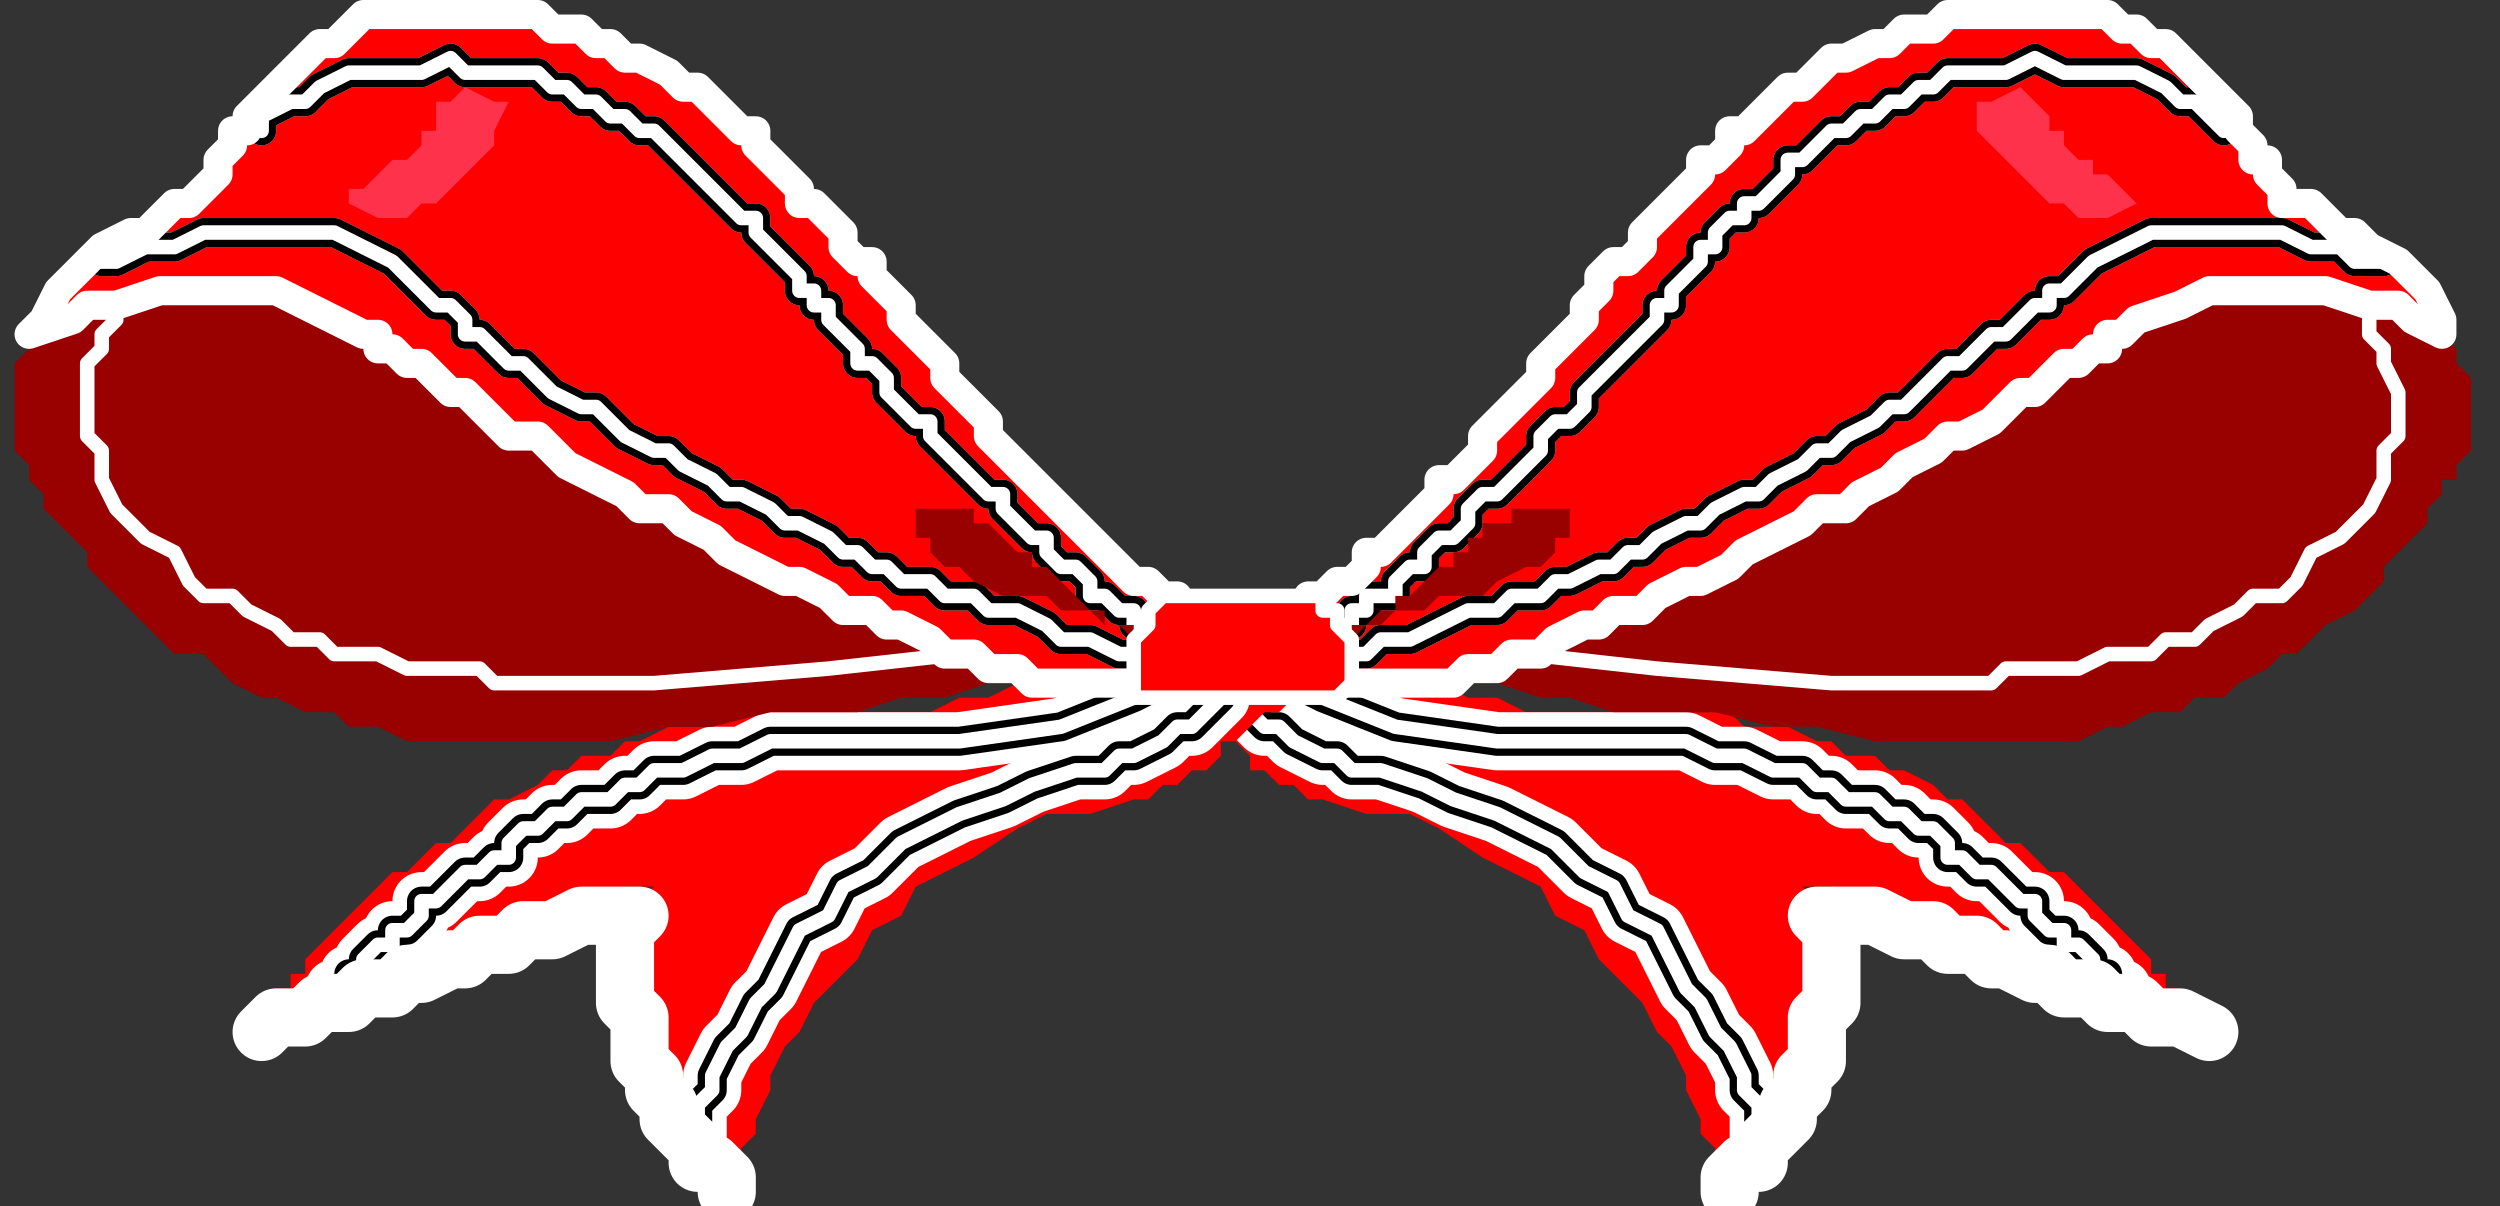 <?xml version="1.0" encoding="UTF-8" standalone="no"?>
<svg
   xmlns:dc="http://purl.org/dc/elements/1.1/"
   xmlns:cc="http://creativecommons.org/ns#"
   xmlns:rdf="http://www.w3.org/1999/02/22-rdf-syntax-ns#"
   xmlns:svg="http://www.w3.org/2000/svg"
   xmlns="http://www.w3.org/2000/svg"
   xmlns:sodipodi="http://sodipodi.sourceforge.net/DTD/sodipodi-0.dtd"
   xmlns:inkscape="http://www.inkscape.org/namespaces/inkscape"
   version="1.0"
   width="45.508mm"
   height="21.96mm"
   id="svg97"
   sodipodi:docname="DECOR109.WMF">
  <rect width="100%" height="100%" fill="#333333" stroke="none"/>
  <sodipodi:namedview
     pagecolor="#ffffff"
     bordercolor="#666666"
     borderopacity="1"
     objecttolerance="10"
     gridtolerance="10"
     guidetolerance="10"
     inkscape:pageopacity="0"
     inkscape:pageshadow="2"
     inkscape:window-width="640"
     inkscape:window-height="480"
     id="namedview99" />
  <defs
     id="defs3">
    <pattern
       id="WMFhbasepattern"
       patternUnits="userSpaceOnUse"
       width="6"
       height="6"
       x="0"
       y="0" />
  </defs>
  <path
     style="fill:none;stroke:none;"
     d="  M 0,0   L 171,0   L 171,82   L 0,82   z "
     id="path5" />
  <path
     style="fill:#ff0000;fill-rule:evenodd;fill-opacity:1;stroke:none;"
     d="  M 90,44   L 90,44   L 91,45   L 93,46   L 95,46   L 97,47   L 99,47   L 101,48   L 103,48   L 105,49   L 107,49   L 109,49   L 110,49   L 110,49   L 112,49   L 114,49   L 115,49   L 117,49   L 119,49   L 120,50   L 122,50   L 123,50   L 125,51   L 126,51   L 127,52   L 129,52   L 130,53   L 131,53   L 133,54   L 134,55   L 135,55   L 136,56   L 137,57   L 138,58   L 139,58   L 140,59   L 141,60   L 142,60   L 143,61   L 144,62   L 145,63   L 145,63   L 146,64   L 147,65   L 147,65   L 148,66   L 148,67   L 149,67   L 149,68   L 150,68   L 150,69   L 150,69   L 151,70   L 151,70   L 149,69   L 147,69   L 146,68   L 144,67   L 143,67   L 141,66   L 140,66   L 139,65   L 137,65   L 136,64   L 135,64   L 134,63   L 132,63   L 131,62   L 130,62   L 128,62   L 127,62   L 126,61   L 124,61   L 124,61   L 125,62   L 125,63   L 125,64   L 125,65   L 125,67   L 125,68   L 125,69   L 124,70   L 124,71   L 123,72   L 123,73   L 122,74   L 122,75   L 121,76   L 120,77   L 120,78   L 119,79   L 118,80   L 118,80   L 118,80   L 118,79   L 117,78   L 117,77   L 116,75   L 116,74   L 115,72   L 114,71   L 113,69   L 112,68   L 110,66   L 109,64   L 107,63   L 106,61   L 104,60   L 102,59   L 99,57   L 97,56   L 94,56   L 91,55   L 91,55   L 90,55   L 89,54   L 88,54   L 87,53   L 86,53   L 86,52   L 85,51   L 84,51   L 83,50   L 82,49   L 81,49   L 80,48   L 80,47   L 79,46   L 79,45   L 78,45   L 78,44   L 78,43   L 77,43  z "
     id="path7" />
  <path
     style="fill:none;stroke:#ffffff;stroke-width:4px;stroke-linecap:round;stroke-linejoin:round;stroke-miterlimit:4;stroke-dasharray:none;stroke-opacity:1;"
     d="  M 146,69   L 146,68   L 145,68   L 145,67   L 144,67   L 144,66   L 143,65   L 142,65   L 142,64   L 141,64   L 140,63   L 140,62   L 139,62   L 138,61   L 137,60   L 136,60   L 135,59   L 134,59   L 134,58   L 133,57   L 132,57   L 131,56   L 130,56   L 129,55   L 127,55   L 126,54   L 125,54   L 124,53   L 123,53   L 122,53   L 120,52   L 119,52   L 118,52   L 116,51   L 115,51   L 114,51   L 112,51   L 111,51   L 110,51   L 108,51   L 108,51   L 103,51   L 96,50   L 91,48   L 87,46   L 87,46   L 87,44  "
     id="path9" />
  <path
     style="fill:none;stroke:#ffffff;stroke-width:4px;stroke-linecap:round;stroke-linejoin:round;stroke-miterlimit:4;stroke-dasharray:none;stroke-opacity:1;"
     d="  M 121,79   L 121,78   L 121,76   L 120,75   L 120,74   L 119,72   L 118,71   L 117,69   L 116,68   L 115,66   L 114,64   L 112,63   L 111,61   L 109,60   L 107,58   L 105,57   L 103,56   L 100,55   L 98,54   L 95,53   L 95,53   L 94,53   L 93,53   L 92,52   L 91,52   L 89,51   L 88,50   L 87,50   L 86,49   L 86,48   L 85,47   L 84,46   L 83,45   L 83,45   L 82,44   L 81,43  "
     id="path11" />
  <path
     style="fill:none;stroke:#000000;stroke-width:2px;stroke-linecap:round;stroke-linejoin:round;stroke-miterlimit:4;stroke-dasharray:none;stroke-opacity:1;"
     d="  M 146,69   L 146,68   L 145,68   L 145,67   L 144,67   L 144,66   L 143,65   L 142,65   L 142,64   L 141,64   L 140,63   L 140,62   L 139,62   L 138,61   L 137,60   L 136,60   L 135,59   L 134,59   L 134,58   L 133,57   L 132,57   L 131,56   L 130,56   L 129,55   L 127,55   L 126,54   L 125,54   L 124,53   L 123,53   L 122,53   L 120,52   L 119,52   L 118,52   L 116,51   L 115,51   L 114,51   L 112,51   L 111,51   L 110,51   L 108,51   L 108,51   L 103,51   L 96,50   L 91,48   L 87,46   L 87,46   L 87,44  "
     id="path13" />
  <path
     style="fill:none;stroke:#000000;stroke-width:2px;stroke-linecap:round;stroke-linejoin:round;stroke-miterlimit:4;stroke-dasharray:none;stroke-opacity:1;"
     d="  M 121,79   L 121,78   L 121,76   L 120,75   L 120,74   L 119,72   L 118,71   L 117,69   L 116,68   L 115,66   L 114,64   L 112,63   L 111,61   L 109,60   L 107,58   L 105,57   L 103,56   L 100,55   L 98,54   L 95,53   L 95,53   L 94,53   L 93,53   L 92,52   L 91,52   L 89,51   L 88,50   L 87,50   L 86,49   L 86,48   L 85,47   L 84,46   L 83,45   L 83,45   L 82,44   L 81,43  "
     id="path15" />
  <path
     style="fill:none;stroke:#ffffff;stroke-width:1px;stroke-linecap:round;stroke-linejoin:round;stroke-miterlimit:4;stroke-dasharray:none;stroke-opacity:1;"
     d="  M 146,69   L 146,68   L 145,68   L 145,67   L 144,67   L 144,66   L 143,65   L 142,65   L 142,64   L 141,64   L 140,63   L 140,62   L 139,62   L 138,61   L 137,60   L 136,60   L 135,59   L 134,59   L 134,58   L 133,57   L 132,57   L 131,56   L 130,56   L 129,55   L 127,55   L 126,54   L 125,54   L 124,53   L 123,53   L 122,53   L 120,52   L 119,52   L 118,52   L 116,51   L 115,51   L 114,51   L 112,51   L 111,51   L 110,51   L 108,51   L 108,51   L 103,51   L 96,50   L 91,48   L 87,46   L 87,46   L 87,44  "
     id="path17" />
  <path
     style="fill:none;stroke:#ffffff;stroke-width:1px;stroke-linecap:round;stroke-linejoin:round;stroke-miterlimit:4;stroke-dasharray:none;stroke-opacity:1;"
     d="  M 121,79   L 121,78   L 121,76   L 120,75   L 120,74   L 119,72   L 118,71   L 117,69   L 116,68   L 115,66   L 114,64   L 112,63   L 111,61   L 109,60   L 107,58   L 105,57   L 103,56   L 100,55   L 98,54   L 95,53   L 95,53   L 94,53   L 93,53   L 92,52   L 91,52   L 89,51   L 88,50   L 87,50   L 86,49   L 86,48   L 85,47   L 84,46   L 83,45   L 83,45   L 82,44   L 81,43  "
     id="path19" />
  <path
     style="fill:none;stroke:#ffffff;stroke-width:4px;stroke-linecap:round;stroke-linejoin:round;stroke-miterlimit:4;stroke-dasharray:none;stroke-opacity:1;"
     d="  M 152,71   L 150,70   L 148,70   L 147,69   L 145,69   L 144,68   L 142,68   L 141,67   L 140,67   L 138,66   L 137,66   L 136,65   L 134,65   L 133,64   L 132,64   L 131,64   L 129,63   L 128,63   L 127,63   L 125,63   L 125,63   L 126,64   L 126,65   L 126,66   L 126,67   L 126,68   L 126,69   L 125,70   L 125,71   L 125,73   L 124,74   L 124,75   L 123,76   L 123,77   L 122,78   L 121,79   L 121,80   L 120,80   L 119,81   L 119,82  "
     id="path21" />
  <path
     style="fill:#ff0000;fill-rule:evenodd;fill-opacity:1;stroke:none;"
     d="  M 79,44   L 79,44   L 78,45   L 76,46   L 74,46   L 72,47   L 70,47   L 68,48   L 66,48   L 64,49   L 62,49   L 60,49   L 59,49   L 59,49   L 57,49   L 55,49   L 54,49   L 52,49   L 50,49   L 49,50   L 47,50   L 46,50   L 44,51   L 43,51   L 42,52   L 40,52   L 39,53   L 38,53   L 37,54   L 35,55   L 34,55   L 33,56   L 32,57   L 31,58   L 30,58   L 29,59   L 28,60   L 27,60   L 26,61   L 25,62   L 24,63   L 24,63   L 23,64   L 22,65   L 22,65   L 21,66   L 21,67   L 20,67   L 20,68   L 19,68   L 19,69   L 19,69   L 18,70   L 18,70   L 20,69   L 22,69   L 23,68   L 25,67   L 26,67   L 28,66   L 29,66   L 30,65   L 32,65   L 33,64   L 34,64   L 36,63   L 37,63   L 38,62   L 39,62   L 41,62   L 42,62   L 43,61   L 45,61   L 45,61   L 44,62   L 44,63   L 44,64   L 44,65   L 44,67   L 44,68   L 44,69   L 45,70   L 45,71   L 46,72   L 46,73   L 47,74   L 47,75   L 48,76   L 49,77   L 49,78   L 50,79   L 51,80   L 51,80   L 51,80   L 51,79   L 52,78   L 52,77   L 53,75   L 53,74   L 54,72   L 55,71   L 56,69   L 57,68   L 59,66   L 60,64   L 62,63   L 63,61   L 65,60   L 67,59   L 70,57   L 72,56   L 75,56   L 78,55   L 78,55   L 79,55   L 80,54   L 81,54   L 82,53   L 83,53   L 84,52   L 84,51   L 85,51   L 86,50   L 87,49   L 88,49   L 89,48   L 89,47   L 90,46   L 90,45   L 91,45   L 91,44   L 91,43   L 92,43  z "
     id="path23" />
  <path
     style="fill:none;stroke:#ffffff;stroke-width:4px;stroke-linecap:round;stroke-linejoin:round;stroke-miterlimit:4;stroke-dasharray:none;stroke-opacity:1;"
     d="  M 23,69   L 23,68   L 24,68   L 24,67   L 25,67   L 25,66   L 26,65   L 27,65   L 27,64   L 28,64   L 29,63   L 29,62   L 30,62   L 31,61   L 32,60   L 33,60   L 34,59   L 35,59   L 35,58   L 36,57   L 37,57   L 38,56   L 39,56   L 40,55   L 42,55   L 43,54   L 44,54   L 45,53   L 46,53   L 47,53   L 49,52   L 50,52   L 51,52   L 53,51   L 54,51   L 55,51   L 57,51   L 58,51   L 59,51   L 61,51   L 61,51   L 66,51   L 73,50   L 78,48   L 82,46   L 82,46   L 83,44  "
     id="path25" />
  <path
     style="fill:none;stroke:#ffffff;stroke-width:4px;stroke-linecap:round;stroke-linejoin:round;stroke-miterlimit:4;stroke-dasharray:none;stroke-opacity:1;"
     d="  M 48,79   L 48,78   L 48,76   L 49,75   L 49,74   L 50,72   L 51,71   L 52,69   L 53,68   L 54,66   L 55,64   L 57,63   L 58,61   L 60,60   L 62,58   L 64,57   L 66,56   L 69,55   L 71,54   L 74,53   L 74,53   L 75,53   L 76,53   L 77,52   L 78,52   L 80,51   L 81,50   L 82,50   L 83,49   L 84,48   L 84,47   L 85,46   L 86,45   L 86,45   L 87,44   L 88,43  "
     id="path27" />
  <path
     style="fill:none;stroke:#000000;stroke-width:2px;stroke-linecap:round;stroke-linejoin:round;stroke-miterlimit:4;stroke-dasharray:none;stroke-opacity:1;"
     d="  M 23,69   L 23,68   L 24,68   L 24,67   L 25,67   L 25,66   L 26,65   L 27,65   L 27,64   L 28,64   L 29,63   L 29,62   L 30,62   L 31,61   L 32,60   L 33,60   L 34,59   L 35,59   L 35,58   L 36,57   L 37,57   L 38,56   L 39,56   L 40,55   L 42,55   L 43,54   L 44,54   L 45,53   L 46,53   L 47,53   L 49,52   L 50,52   L 51,52   L 53,51   L 54,51   L 55,51   L 57,51   L 58,51   L 59,51   L 61,51   L 61,51   L 66,51   L 73,50   L 78,48   L 82,46   L 82,46   L 83,44  "
     id="path29" />
  <path
     style="fill:none;stroke:#000000;stroke-width:2px;stroke-linecap:round;stroke-linejoin:round;stroke-miterlimit:4;stroke-dasharray:none;stroke-opacity:1;"
     d="  M 48,79   L 48,78   L 48,76   L 49,75   L 49,74   L 50,72   L 51,71   L 52,69   L 53,68   L 54,66   L 55,64   L 57,63   L 58,61   L 60,60   L 62,58   L 64,57   L 66,56   L 69,55   L 71,54   L 74,53   L 74,53   L 75,53   L 76,53   L 77,52   L 78,52   L 80,51   L 81,50   L 82,50   L 83,49   L 84,48   L 84,47   L 85,46   L 86,45   L 86,45   L 87,44   L 88,43  "
     id="path31" />
  <path
     style="fill:none;stroke:#ffffff;stroke-width:1px;stroke-linecap:round;stroke-linejoin:round;stroke-miterlimit:4;stroke-dasharray:none;stroke-opacity:1;"
     d="  M 23,69   L 23,68   L 24,68   L 24,67   L 25,67   L 25,66   L 26,65   L 27,65   L 27,64   L 28,64   L 29,63   L 29,62   L 30,62   L 31,61   L 32,60   L 33,60   L 34,59   L 35,59   L 35,58   L 36,57   L 37,57   L 38,56   L 39,56   L 40,55   L 42,55   L 43,54   L 44,54   L 45,53   L 46,53   L 47,53   L 49,52   L 50,52   L 51,52   L 53,51   L 54,51   L 55,51   L 57,51   L 58,51   L 59,51   L 61,51   L 61,51   L 66,51   L 73,50   L 78,48   L 82,46   L 82,46   L 83,44  "
     id="path33" />
  <path
     style="fill:none;stroke:#ffffff;stroke-width:1px;stroke-linecap:round;stroke-linejoin:round;stroke-miterlimit:4;stroke-dasharray:none;stroke-opacity:1;"
     d="  M 48,79   L 48,78   L 48,76   L 49,75   L 49,74   L 50,72   L 51,71   L 52,69   L 53,68   L 54,66   L 55,64   L 57,63   L 58,61   L 60,60   L 62,58   L 64,57   L 66,56   L 69,55   L 71,54   L 74,53   L 74,53   L 75,53   L 76,53   L 77,52   L 78,52   L 80,51   L 81,50   L 82,50   L 83,49   L 84,48   L 84,47   L 85,46   L 86,45   L 86,45   L 87,44   L 88,43  "
     id="path35" />
  <path
     style="fill:none;stroke:#ffffff;stroke-width:4px;stroke-linecap:round;stroke-linejoin:round;stroke-miterlimit:4;stroke-dasharray:none;stroke-opacity:1;"
     d="  M 18,71   L 19,70   L 21,70   L 22,69   L 24,69   L 25,68   L 27,68   L 28,67   L 29,67   L 31,66   L 32,66   L 33,65   L 35,65   L 36,64   L 37,64   L 38,64   L 40,63   L 41,63   L 42,63   L 44,63   L 44,63   L 43,64   L 43,65   L 43,66   L 43,67   L 43,68   L 43,69   L 44,70   L 44,71   L 44,73   L 45,74   L 45,75   L 46,76   L 46,77   L 47,78   L 48,79   L 48,80   L 49,80   L 50,81   L 50,82  "
     id="path37" />
  <path
     style="fill:#990000;fill-rule:evenodd;fill-opacity:1;stroke:none;"
     d="  M 81,41   L 80,41   L 79,40   L 78,40   L 77,39   L 76,38   L 76,38   L 75,37   L 74,36   L 73,35   L 72,34   L 71,33   L 71,33   L 70,32   L 69,31   L 68,30   L 68,29   L 67,28   L 66,27   L 65,26   L 65,25   L 64,24   L 63,23   L 62,22   L 62,21   L 61,20   L 60,19   L 60,18   L 59,18   L 58,17   L 58,16   L 57,15   L 56,14   L 55,14   L 55,13   L 54,12   L 53,11   L 53,11   L 52,10   L 52,9   L 52,9   L 51,9   L 50,8   L 49,7   L 48,6   L 47,6   L 46,5   L 44,4   L 43,4   L 42,3   L 41,3   L 40,2   L 39,2   L 38,2   L 37,1   L 35,1   L 34,1   L 33,1   L 32,1   L 31,1   L 30,1   L 29,1   L 27,1   L 26,1   L 25,1   L 24,2   L 24,2   L 23,3   L 22,3   L 21,4   L 21,4   L 20,5   L 19,6   L 19,6   L 18,7   L 17,8   L 17,9   L 16,9   L 16,10   L 16,10   L 15,11   L 15,11   L 15,12   L 15,12   L 14,13   L 14,13   L 14,13   L 13,14   L 13,14   L 13,14   L 12,14   L 12,14   L 12,14   L 11,15   L 10,15   L 10,16   L 9,16   L 8,17   L 7,17   L 7,18   L 6,19   L 5,19   L 4,20   L 4,21   L 3,22   L 2,23   L 2,24   L 1,25   L 1,26   L 1,27   L 1,28   L 1,29   L 1,29   L 1,29   L 1,30   L 1,31   L 2,32   L 2,33   L 2,33   L 3,34   L 3,35   L 4,36   L 5,37   L 6,38   L 6,39   L 7,40   L 8,41   L 9,42   L 10,43   L 11,44   L 12,45   L 14,45   L 15,46   L 16,47   L 18,48   L 19,48   L 21,49   L 23,49   L 24,50   L 26,50   L 28,51   L 30,51   L 32,51   L 32,51   L 35,51   L 39,51   L 42,51   L 46,50   L 49,50   L 53,49   L 56,49   L 59,49   L 62,48   L 65,48   L 68,47   L 71,47   L 73,47   L 75,47   L 77,47   L 78,47   L 79,48  z "
     id="path39" />
  <path
     style="fill:#ff0000;fill-rule:evenodd;fill-opacity:1;stroke:none;"
     d="  M 81,41   L 80,41   L 79,40   L 78,40   L 77,39   L 76,38   L 76,38   L 75,37   L 74,36   L 73,35   L 72,34   L 71,33   L 71,33   L 70,32   L 69,31   L 68,30   L 68,29   L 67,28   L 66,27   L 65,26   L 65,25   L 64,24   L 63,23   L 62,22   L 62,21   L 61,20   L 60,19   L 60,18   L 59,18   L 58,17   L 58,16   L 57,15   L 56,14   L 55,14   L 55,13   L 54,12   L 53,11   L 53,11   L 52,10   L 52,9   L 52,9   L 51,9   L 50,8   L 49,7   L 48,6   L 47,6   L 46,5   L 44,4   L 43,4   L 42,3   L 41,3   L 40,2   L 39,2   L 38,2   L 37,1   L 35,1   L 34,1   L 33,1   L 32,1   L 31,1   L 30,1   L 29,1   L 27,1   L 26,1   L 25,1   L 24,2   L 24,2   L 23,3   L 22,3   L 21,4   L 21,4   L 20,5   L 19,6   L 19,6   L 18,7   L 17,8   L 17,9   L 16,9   L 16,10   L 16,10   L 15,11   L 15,11   L 15,12   L 15,12   L 14,13   L 14,13   L 14,13   L 13,14   L 13,14   L 13,14   L 12,14   L 12,14   L 12,14   L 11,15   L 10,16   L 9,16   L 7,17   L 6,18   L 5,19   L 4,20   L 3,22   L 2,23   L 2,23   L 5,22   L 6,21   L 8,21   L 11,20   L 13,20   L 16,20   L 19,20   L 21,21   L 23,22   L 25,23   L 25,23   L 26,23   L 26,24   L 27,24   L 28,25   L 29,25   L 30,26   L 31,27   L 32,27   L 33,28   L 34,29   L 35,30   L 37,30   L 38,31   L 39,32   L 41,33   L 43,34   L 44,35   L 46,35   L 47,36   L 49,37   L 50,38   L 52,39   L 54,40   L 55,40   L 57,41   L 58,42   L 60,42   L 61,43   L 62,43   L 64,44   L 65,45   L 66,45   L 67,45   L 68,46   L 69,46   L 70,46   L 71,47   L 71,47   L 72,47   L 72,47   L 76,47   L 78,47   L 80,47  z "
     id="path41" />
  <path
     style="fill:none;stroke:#ffffff;stroke-width:1px;stroke-linecap:round;stroke-linejoin:round;stroke-miterlimit:4;stroke-dasharray:none;stroke-opacity:1;"
     d="  M 81,41   L 80,41   L 79,40   L 78,40   L 77,39   L 76,38   L 76,38   L 75,37   L 74,36   L 73,35   L 72,34   L 71,33   L 71,33   L 70,32   L 69,31   L 68,30   L 68,29   L 67,28   L 66,27   L 65,26   L 65,25   L 64,24   L 63,23   L 62,22   L 62,21   L 61,20   L 60,19   L 60,18   L 59,18   L 58,17   L 58,16   L 57,15   L 56,14   L 55,14   L 55,13   L 54,12   L 53,11   L 53,11   L 52,10   L 52,9   L 52,9   L 51,9   L 50,8   L 49,7   L 48,6   L 47,6   L 46,5   L 44,4   L 43,4   L 42,3   L 41,3   L 40,2   L 39,2   L 38,2   L 37,1   L 35,1   L 34,1   L 33,1   L 32,1   L 31,1   L 30,1   L 29,1   L 27,1   L 26,1   L 25,1   L 24,2   L 24,2   L 23,3   L 22,3   L 21,4   L 21,4   L 20,5   L 19,6   L 19,6   L 18,7   L 17,8   L 17,9   L 16,9   L 16,10   L 16,10   L 15,11   L 15,11   L 15,12   L 15,12   L 14,13   L 14,13   L 14,13   L 13,14   L 13,14   L 13,14   L 12,14   L 12,14   L 12,14   L 11,15   L 10,16   L 9,16   L 7,17   L 6,18   L 5,19   L 4,20   L 3,22   L 2,23   L 2,23   L 5,22   L 6,21   L 8,21   L 11,20   L 13,20   L 16,20   L 19,20   L 21,21   L 23,22   L 25,23   L 25,23   L 26,23   L 26,24   L 27,24   L 28,25   L 29,25   L 30,26   L 31,27   L 32,27   L 33,28   L 34,29   L 35,30   L 37,30   L 38,31   L 39,32   L 41,33   L 43,34   L 44,35   L 46,35   L 47,36   L 49,37   L 50,38   L 52,39   L 54,40   L 55,40   L 57,41   L 58,42   L 60,42   L 61,43   L 62,43   L 64,44   L 65,45   L 66,45   L 67,45   L 68,46   L 69,46   L 70,46   L 71,47   L 71,47   L 72,47   L 72,47   L 76,47   L 78,47   L 80,47  "
     id="path43" />
  <path
     style="fill:none;stroke:#ffffff;stroke-width:1px;stroke-linecap:round;stroke-linejoin:round;stroke-miterlimit:4;stroke-dasharray:none;stroke-opacity:1;"
     d="  M 5,22   L 6,21   L 8,21   L 11,20   L 13,20   L 16,20   L 19,20   L 21,21   L 23,22   L 25,23   L 25,23   L 26,23   L 26,24   L 27,24   L 28,25   L 29,25   L 30,26   L 31,27   L 32,27   L 33,28   L 34,29   L 35,30   L 37,30   L 38,31   L 39,32   L 41,33   L 43,34   L 44,35   L 46,35   L 47,36   L 49,37   L 50,38   L 52,39   L 54,40   L 55,40   L 57,41   L 58,42   L 60,42   L 61,43   L 62,43   L 64,44   L 65,45   L 66,45   L 67,45   L 68,46   L 69,46   L 70,46   L 71,47   L 71,47   L 72,47   L 72,47   L 76,47   L 78,47   L 80,47  "
     id="path45" />
  <path
     style="fill:none;stroke:#ffffff;stroke-width:1px;stroke-linecap:round;stroke-linejoin:round;stroke-miterlimit:4;stroke-dasharray:none;stroke-opacity:1;"
     d="  M 8,22   L 8,22   L 7,23   L 7,24   L 6,25   L 6,27   L 6,28   L 6,30   L 7,31   L 7,33   L 8,35   L 10,37   L 12,38   L 12,38   L 13,40   L 14,41   L 16,41   L 17,42   L 19,43   L 20,44   L 22,44   L 23,45   L 25,45   L 26,45   L 28,46   L 29,46   L 30,46   L 32,46   L 33,46   L 34,47   L 35,47   L 36,47   L 37,47   L 37,47   L 37,47   L 45,47   L 57,46   L 66,45  "
     id="path47" />
  <path
     style="fill:none;stroke:#ffffff;stroke-width:2px;stroke-linecap:round;stroke-linejoin:round;stroke-miterlimit:4;stroke-dasharray:none;stroke-opacity:1;"
     d="  M 7,18   L 8,18   L 10,17   L 12,17   L 14,16   L 16,16   L 18,16   L 20,16   L 23,16   L 25,17   L 27,18   L 28,19   L 28,19   L 29,20   L 29,20   L 30,21   L 31,21   L 32,22   L 32,23   L 33,23   L 34,24   L 35,25   L 36,25   L 37,26   L 38,27   L 40,28   L 41,28   L 42,29   L 43,30   L 45,31   L 46,31   L 47,32   L 49,33   L 50,34   L 51,34   L 53,35   L 54,36   L 55,36   L 57,37   L 58,38   L 59,38   L 60,39   L 61,39   L 62,40   L 64,40   L 65,41   L 66,41   L 67,41   L 68,42   L 68,42   L 69,42   L 70,42   L 70,42   L 72,43   L 73,44   L 75,44   L 77,45   L 79,45  "
     id="path49" />
  <path
     style="fill:none;stroke:#ffffff;stroke-width:2px;stroke-linecap:round;stroke-linejoin:round;stroke-miterlimit:4;stroke-dasharray:none;stroke-opacity:1;"
     d="  M 18,9   L 18,8   L 20,7   L 21,7   L 22,6   L 24,5   L 25,5   L 27,5   L 29,5   L 31,4   L 32,5   L 34,5   L 36,5   L 36,5   L 37,5   L 38,6   L 39,6   L 40,7   L 41,7   L 42,8   L 43,8   L 44,9   L 45,9   L 46,10   L 47,11   L 47,11   L 48,12   L 49,13   L 50,14   L 50,14   L 51,15   L 52,15   L 52,16   L 53,17   L 53,17   L 54,18   L 54,18   L 55,19   L 55,19   L 55,19   L 55,19   L 55,20   L 56,20   L 56,21   L 57,21   L 57,22   L 58,23   L 58,23   L 59,24   L 59,25   L 60,25   L 61,26   L 61,27   L 62,28   L 63,29   L 64,29   L 64,30   L 65,31   L 66,32   L 67,33   L 68,34   L 69,34   L 69,35   L 70,36   L 71,37   L 72,37   L 72,38   L 73,39   L 74,39   L 75,40   L 75,41   L 76,41   L 76,41   L 77,42   L 78,42   L 78,43   L 79,43   L 79,43  "
     id="path51" />
  <path
     style="fill:none;stroke:#000000;stroke-width:2px;stroke-linecap:round;stroke-linejoin:round;stroke-miterlimit:4;stroke-dasharray:none;stroke-opacity:1;"
     d="  M 7,18   L 8,18   L 10,17   L 12,17   L 14,16   L 16,16   L 18,16   L 20,16   L 23,16   L 25,17   L 27,18   L 28,19   L 28,19   L 29,20   L 29,20   L 30,21   L 31,21   L 32,22   L 32,23   L 33,23   L 34,24   L 35,25   L 36,25   L 37,26   L 38,27   L 40,28   L 41,28   L 42,29   L 43,30   L 45,31   L 46,31   L 47,32   L 49,33   L 50,34   L 51,34   L 53,35   L 54,36   L 55,36   L 57,37   L 58,38   L 59,38   L 60,39   L 61,39   L 62,40   L 64,40   L 65,41   L 66,41   L 67,41   L 68,42   L 68,42   L 69,42   L 70,42   L 70,42   L 72,43   L 73,44   L 75,44   L 77,45   L 79,45  "
     id="path53" />
  <path
     style="fill:none;stroke:#000000;stroke-width:2px;stroke-linecap:round;stroke-linejoin:round;stroke-miterlimit:4;stroke-dasharray:none;stroke-opacity:1;"
     d="  M 18,9   L 18,8   L 20,7   L 21,7   L 22,6   L 24,5   L 25,5   L 27,5   L 29,5   L 31,4   L 32,5   L 34,5   L 36,5   L 36,5   L 37,5   L 38,6   L 39,6   L 40,7   L 41,7   L 42,8   L 43,8   L 44,9   L 45,9   L 46,10   L 47,11   L 47,11   L 48,12   L 49,13   L 50,14   L 50,14   L 51,15   L 52,15   L 52,16   L 53,17   L 53,17   L 54,18   L 54,18   L 55,19   L 55,19   L 55,19   L 55,19   L 55,20   L 56,20   L 56,21   L 57,21   L 57,22   L 58,23   L 58,23   L 59,24   L 59,25   L 60,25   L 61,26   L 61,27   L 62,28   L 63,29   L 64,29   L 64,30   L 65,31   L 66,32   L 67,33   L 68,34   L 69,34   L 69,35   L 70,36   L 71,37   L 72,37   L 72,38   L 73,39   L 74,39   L 75,40   L 75,41   L 76,41   L 76,41   L 77,42   L 78,42   L 78,43   L 79,43   L 79,43  "
     id="path55" />
  <path
     style="fill:none;stroke:#ffffff;stroke-width:1px;stroke-linecap:round;stroke-linejoin:round;stroke-miterlimit:4;stroke-dasharray:none;stroke-opacity:1;"
     d="  M 7,18   L 8,18   L 10,17   L 12,17   L 14,16   L 16,16   L 18,16   L 20,16   L 23,16   L 25,17   L 27,18   L 28,19   L 28,19   L 29,20   L 29,20   L 30,21   L 31,21   L 32,22   L 32,23   L 33,23   L 34,24   L 35,25   L 36,25   L 37,26   L 38,27   L 40,28   L 41,28   L 42,29   L 43,30   L 45,31   L 46,31   L 47,32   L 49,33   L 50,34   L 51,34   L 53,35   L 54,36   L 55,36   L 57,37   L 58,38   L 59,38   L 60,39   L 61,39   L 62,40   L 64,40   L 65,41   L 66,41   L 67,41   L 68,42   L 68,42   L 69,42   L 70,42   L 70,42   L 72,43   L 73,44   L 75,44   L 77,45   L 79,45  "
     id="path57" />
  <path
     style="fill:none;stroke:#ffffff;stroke-width:1px;stroke-linecap:round;stroke-linejoin:round;stroke-miterlimit:4;stroke-dasharray:none;stroke-opacity:1;"
     d="  M 18,9   L 18,8   L 20,7   L 21,7   L 22,6   L 24,5   L 25,5   L 27,5   L 29,5   L 31,4   L 32,5   L 34,5   L 36,5   L 36,5   L 37,5   L 38,6   L 39,6   L 40,7   L 41,7   L 42,8   L 43,8   L 44,9   L 45,9   L 46,10   L 47,11   L 47,11   L 48,12   L 49,13   L 50,14   L 50,14   L 51,15   L 52,15   L 52,16   L 53,17   L 53,17   L 54,18   L 54,18   L 55,19   L 55,19   L 55,19   L 55,19   L 55,20   L 56,20   L 56,21   L 57,21   L 57,22   L 58,23   L 58,23   L 59,24   L 59,25   L 60,25   L 61,26   L 61,27   L 62,28   L 63,29   L 64,29   L 64,30   L 65,31   L 66,32   L 67,33   L 68,34   L 69,34   L 69,35   L 70,36   L 71,37   L 72,37   L 72,38   L 73,39   L 74,39   L 75,40   L 75,41   L 76,41   L 76,41   L 77,42   L 78,42   L 78,43   L 79,43   L 79,43  "
     id="path59" />
  <path
     style="fill:#990000;fill-rule:evenodd;fill-opacity:1;stroke:none;"
     d="  M 79,44   L 78,44   L 78,43   L 77,43   L 76,43   L 76,42   L 75,42   L 74,41   L 74,41   L 73,40   L 73,40   L 72,39   L 71,39   L 71,38   L 70,38   L 69,37   L 69,37   L 68,36   L 68,36   L 67,36   L 67,35   L 66,35   L 66,35   L 65,35   L 65,35   L 65,35   L 64,35   L 64,35   L 64,35   L 63,35   L 63,35   L 63,36   L 63,37   L 64,37   L 64,38   L 65,39   L 66,39   L 67,40   L 69,41   L 70,41   L 72,41   L 73,42   L 75,42   L 76,43   L 77,43   L 78,44   L 79,44  z "
     id="path61" />
  <path
     style="fill:#ff324c;fill-rule:evenodd;fill-opacity:1;stroke:none;"
     d="  M 31,7   L 30,7   L 30,8   L 30,9   L 29,9   L 29,10   L 28,11   L 27,11   L 26,12   L 26,12   L 25,13   L 24,13   L 24,14   L 23,14   L 23,14   L 22,14   L 22,14   L 24,14   L 26,15   L 27,15   L 27,15   L 28,15   L 29,14   L 30,14   L 31,13   L 32,12   L 33,11   L 34,10   L 34,9   L 35,7   L 35,7   L 34,7   L 32,6   L 31,7  z "
     id="path63" />
  <path
     style="fill:#990000;fill-rule:evenodd;fill-opacity:1;stroke:none;"
     d="  M 90,41   L 91,41   L 92,40   L 93,40   L 94,39   L 94,38   L 95,38   L 96,37   L 97,36   L 98,35   L 99,34   L 99,33   L 100,33   L 101,32   L 102,31   L 102,30   L 103,29   L 104,28   L 105,27   L 106,26   L 106,25   L 107,24   L 108,23   L 109,22   L 109,21   L 110,20   L 110,19   L 111,18   L 112,18   L 113,17   L 113,16   L 114,15   L 115,14   L 115,14   L 116,13   L 117,12   L 117,11   L 118,11   L 119,10   L 119,9   L 119,9   L 120,9   L 121,8   L 122,7   L 123,6   L 124,6   L 125,5   L 126,4   L 127,4   L 129,3   L 130,3   L 131,2   L 132,2   L 133,2   L 134,1   L 135,1   L 137,1   L 138,1   L 139,1   L 140,1   L 141,1   L 142,1   L 143,1   L 144,1   L 145,1   L 146,2   L 147,2   L 148,3   L 149,3   L 150,4   L 150,4   L 151,5   L 152,6   L 152,6   L 153,7   L 154,8   L 154,9   L 154,9   L 155,10   L 155,10   L 155,11   L 156,11   L 156,12   L 156,12   L 157,13   L 157,13   L 157,13   L 157,14   L 158,14   L 158,14   L 159,14   L 159,14   L 159,14   L 160,15   L 160,15   L 161,16   L 162,16   L 163,17   L 164,17   L 164,18   L 165,19   L 166,19   L 167,20   L 167,21   L 168,22   L 168,23   L 169,24   L 169,25   L 170,26   L 170,27   L 170,28   L 170,29   L 170,29   L 170,29   L 170,30   L 170,31   L 169,32   L 169,33   L 168,33   L 168,34   L 167,35   L 167,36   L 166,37   L 165,38   L 164,39   L 164,40   L 163,41   L 162,42   L 160,43   L 159,44   L 158,45   L 157,45   L 156,46   L 154,47   L 153,48   L 151,48   L 150,49   L 148,49   L 146,50   L 145,50   L 143,51   L 141,51   L 139,51   L 139,51   L 135,51   L 132,51   L 129,51   L 125,50   L 122,50   L 118,49   L 115,49   L 111,49   L 108,48   L 106,48   L 103,47   L 100,47   L 98,47   L 96,47   L 94,47   L 93,47   L 92,48  z "
     id="path65" />
  <path
     style="fill:#ff0000;fill-rule:evenodd;fill-opacity:1;stroke:none;"
     d="  M 90,41   L 91,41   L 92,40   L 93,40   L 94,39   L 94,38   L 95,38   L 96,37   L 97,36   L 98,35   L 99,34   L 99,33   L 100,33   L 101,32   L 102,31   L 102,30   L 103,29   L 104,28   L 105,27   L 106,26   L 106,25   L 107,24   L 108,23   L 109,22   L 109,21   L 110,20   L 110,19   L 111,18   L 112,18   L 113,17   L 113,16   L 114,15   L 115,14   L 115,14   L 116,13   L 117,12   L 117,11   L 118,11   L 119,10   L 119,9   L 119,9   L 120,9   L 121,8   L 122,7   L 123,6   L 124,6   L 125,5   L 126,4   L 127,4   L 129,3   L 130,3   L 131,2   L 132,2   L 133,2   L 134,1   L 135,1   L 137,1   L 138,1   L 139,1   L 140,1   L 141,1   L 142,1   L 143,1   L 144,1   L 145,1   L 146,2   L 147,2   L 148,3   L 149,3   L 150,4   L 150,4   L 151,5   L 152,6   L 152,6   L 153,7   L 154,8   L 154,9   L 154,9   L 155,10   L 155,10   L 155,11   L 156,11   L 156,12   L 156,12   L 157,13   L 157,13   L 157,13   L 157,14   L 158,14   L 158,14   L 159,14   L 159,14   L 159,14   L 160,15   L 161,16   L 162,16   L 163,17   L 165,18   L 166,19   L 167,20   L 168,22   L 168,23   L 168,23   L 166,22   L 165,21   L 163,21   L 160,20   L 158,20   L 155,20   L 152,20   L 150,21   L 147,22   L 146,23   L 146,23   L 145,23   L 145,24   L 144,24   L 143,25   L 142,25   L 141,26   L 140,27   L 139,27   L 138,28   L 137,29   L 135,30   L 134,30   L 133,31   L 131,32   L 130,33   L 128,34   L 127,35   L 125,35   L 124,36   L 122,37   L 120,38   L 119,39   L 117,40   L 116,40   L 114,41   L 113,42   L 111,42   L 110,43   L 109,43   L 107,44   L 106,45   L 105,45   L 104,45   L 103,46   L 102,46   L 101,46   L 100,47   L 100,47   L 99,47   L 99,47   L 95,47   L 93,47   L 91,47  z "
     id="path67" />
  <path
     style="fill:none;stroke:#ffffff;stroke-width:1px;stroke-linecap:round;stroke-linejoin:round;stroke-miterlimit:4;stroke-dasharray:none;stroke-opacity:1;"
     d="  M 90,41   L 91,41   L 92,40   L 93,40   L 94,39   L 94,38   L 95,38   L 96,37   L 97,36   L 98,35   L 99,34   L 99,33   L 100,33   L 101,32   L 102,31   L 102,30   L 103,29   L 104,28   L 105,27   L 106,26   L 106,25   L 107,24   L 108,23   L 109,22   L 109,21   L 110,20   L 110,19   L 111,18   L 112,18   L 113,17   L 113,16   L 114,15   L 115,14   L 115,14   L 116,13   L 117,12   L 117,11   L 118,11   L 119,10   L 119,9   L 119,9   L 120,9   L 121,8   L 122,7   L 123,6   L 124,6   L 125,5   L 126,4   L 127,4   L 129,3   L 130,3   L 131,2   L 132,2   L 133,2   L 134,1   L 135,1   L 137,1   L 138,1   L 139,1   L 140,1   L 141,1   L 142,1   L 143,1   L 144,1   L 145,1   L 146,2   L 147,2   L 148,3   L 149,3   L 150,4   L 150,4   L 151,5   L 152,6   L 152,6   L 153,7   L 154,8   L 154,9   L 154,9   L 155,10   L 155,10   L 155,11   L 156,11   L 156,12   L 156,12   L 157,13   L 157,13   L 157,13   L 157,14   L 158,14   L 158,14   L 159,14   L 159,14   L 159,14   L 160,15   L 161,16   L 162,16   L 163,17   L 165,18   L 166,19   L 167,20   L 168,22   L 168,23   L 168,23   L 166,22   L 165,21   L 163,21   L 160,20   L 158,20   L 155,20   L 152,20   L 150,21   L 147,22   L 146,23   L 146,23   L 145,23   L 145,24   L 144,24   L 143,25   L 142,25   L 141,26   L 140,27   L 139,27   L 138,28   L 137,29   L 135,30   L 134,30   L 133,31   L 131,32   L 130,33   L 128,34   L 127,35   L 125,35   L 124,36   L 122,37   L 120,38   L 119,39   L 117,40   L 116,40   L 114,41   L 113,42   L 111,42   L 110,43   L 109,43   L 107,44   L 106,45   L 105,45   L 104,45   L 103,46   L 102,46   L 101,46   L 100,47   L 100,47   L 99,47   L 99,47   L 95,47   L 93,47   L 91,47  "
     id="path69" />
  <path
     style="fill:none;stroke:#ffffff;stroke-width:2px;stroke-linecap:round;stroke-linejoin:round;stroke-miterlimit:4;stroke-dasharray:none;stroke-opacity:1;"
     d="  M 81,41   L 80,41   L 79,40   L 78,40   L 77,39   L 76,38   L 76,38   L 75,37   L 74,36   L 73,35   L 72,34   L 71,33   L 71,33   L 70,32   L 69,31   L 68,30   L 68,29   L 67,28   L 66,27   L 65,26   L 65,25   L 64,24   L 63,23   L 62,22   L 62,21   L 61,20   L 60,19   L 60,18   L 59,18   L 58,17   L 58,16   L 57,15   L 56,14   L 55,14   L 55,13   L 54,12   L 53,11   L 53,11   L 52,10   L 52,9   L 52,9   L 51,9   L 50,8   L 49,7   L 48,6   L 47,6   L 46,5   L 44,4   L 43,4   L 42,3   L 41,3   L 40,2   L 39,2   L 38,2   L 37,1   L 35,1   L 34,1   L 33,1   L 32,1   L 31,1   L 30,1   L 29,1   L 27,1   L 26,1   L 25,1   L 24,2   L 24,2   L 23,3   L 22,3   L 21,4   L 21,4   L 20,5   L 19,6   L 19,6   L 18,7   L 17,8   L 17,9   L 16,9   L 16,10   L 16,10   L 15,11   L 15,11   L 15,12   L 15,12   L 14,13   L 14,13   L 14,13   L 13,14   L 13,14   L 13,14   L 12,14   L 12,14   L 12,14   L 11,15   L 10,16   L 9,16   L 7,17   L 6,18   L 5,19   L 4,20   L 3,22   L 2,23   L 2,23   L 5,22   L 6,21   L 8,21   L 11,20   L 13,20   L 16,20   L 19,20   L 21,21   L 23,22   L 25,23   L 25,23   L 26,23   L 26,24   L 27,24   L 28,25   L 29,25   L 30,26   L 31,27   L 32,27   L 33,28   L 34,29   L 35,30   L 37,30   L 38,31   L 39,32   L 41,33   L 43,34   L 44,35   L 46,35   L 47,36   L 49,37   L 50,38   L 52,39   L 54,40   L 55,40   L 57,41   L 58,42   L 60,42   L 61,43   L 62,43   L 64,44   L 65,45   L 66,45   L 67,45   L 68,46   L 69,46   L 70,46   L 71,47   L 71,47   L 72,47   L 72,47   L 76,47   L 78,47   L 80,47  "
     id="path71" />
  <path
     style="fill:none;stroke:#ffffff;stroke-width:1px;stroke-linecap:round;stroke-linejoin:round;stroke-miterlimit:4;stroke-dasharray:none;stroke-opacity:1;"
     d="  M 166,22   L 165,21   L 163,21   L 160,20   L 158,20   L 155,20   L 152,20   L 150,21   L 147,22   L 146,23   L 146,23   L 145,23   L 145,24   L 144,24   L 143,25   L 142,25   L 141,26   L 140,27   L 139,27   L 138,28   L 137,29   L 135,30   L 134,30   L 133,31   L 131,32   L 130,33   L 128,34   L 127,35   L 125,35   L 124,36   L 122,37   L 120,38   L 119,39   L 117,40   L 116,40   L 114,41   L 113,42   L 111,42   L 110,43   L 109,43   L 107,44   L 106,45   L 105,45   L 104,45   L 103,46   L 102,46   L 101,46   L 100,47   L 100,47   L 99,47   L 99,47   L 95,47   L 93,47   L 91,47  "
     id="path73" />
  <path
     style="fill:none;stroke:#ffffff;stroke-width:1px;stroke-linecap:round;stroke-linejoin:round;stroke-miterlimit:4;stroke-dasharray:none;stroke-opacity:1;"
     d="  M 163,22   L 163,22   L 163,23   L 164,24   L 164,25   L 165,27   L 165,28   L 165,30   L 164,31   L 164,33   L 163,35   L 161,37   L 159,38   L 159,38   L 158,40   L 157,41   L 155,41   L 154,42   L 152,43   L 151,44   L 149,44   L 148,45   L 146,45   L 145,45   L 143,46   L 142,46   L 140,46   L 139,46   L 138,46   L 137,47   L 136,47   L 135,47   L 134,47   L 134,47   L 134,47   L 126,47   L 114,46   L 105,45  "
     id="path75" />
  <path
     style="fill:none;stroke:#ffffff;stroke-width:2px;stroke-linecap:round;stroke-linejoin:round;stroke-miterlimit:4;stroke-dasharray:none;stroke-opacity:1;"
     d="  M 164,18   L 162,18   L 161,17   L 159,17   L 157,16   L 155,16   L 153,16   L 150,16   L 148,16   L 146,17   L 144,18   L 143,19   L 143,19   L 142,20   L 141,20   L 141,21   L 140,21   L 139,22   L 138,23   L 137,23   L 136,24   L 135,25   L 134,25   L 133,26   L 132,27   L 131,28   L 130,28   L 129,29   L 127,30   L 126,31   L 125,31   L 124,32   L 122,33   L 121,34   L 120,34   L 118,35   L 117,36   L 116,36   L 114,37   L 113,38   L 112,38   L 111,39   L 110,39   L 108,40   L 107,40   L 106,41   L 105,41   L 104,41   L 103,42   L 102,42   L 102,42   L 101,42   L 101,42   L 99,43   L 97,44   L 95,44   L 94,45   L 92,45  "
     id="path77" />
  <path
     style="fill:none;stroke:#ffffff;stroke-width:2px;stroke-linecap:round;stroke-linejoin:round;stroke-miterlimit:4;stroke-dasharray:none;stroke-opacity:1;"
     d="  M 153,9   L 152,8   L 151,7   L 150,7   L 149,6   L 147,5   L 145,5   L 144,5   L 142,5   L 140,4   L 138,5   L 137,5   L 135,5   L 135,5   L 134,5   L 133,6   L 132,6   L 131,7   L 130,7   L 129,8   L 128,8   L 127,9   L 126,9   L 125,10   L 124,11   L 123,11   L 123,12   L 122,13   L 121,14   L 120,14   L 120,15   L 119,15   L 118,16   L 118,17   L 117,17   L 117,18   L 117,18   L 116,19   L 116,19   L 116,19   L 116,19   L 115,20   L 115,20   L 115,21   L 114,21   L 114,22   L 113,23   L 113,23   L 112,24   L 111,25   L 111,25   L 110,26   L 109,27   L 109,28   L 108,29   L 107,29   L 106,30   L 106,31   L 105,32   L 104,33   L 103,34   L 102,34   L 101,35   L 101,36   L 100,37   L 99,37   L 98,38   L 98,39   L 97,39   L 96,40   L 96,41   L 95,41   L 94,41   L 94,42   L 93,42   L 93,43   L 92,43   L 92,43  "
     id="path79" />
  <path
     style="fill:none;stroke:#000000;stroke-width:2px;stroke-linecap:round;stroke-linejoin:round;stroke-miterlimit:4;stroke-dasharray:none;stroke-opacity:1;"
     d="  M 164,18   L 162,18   L 161,17   L 159,17   L 157,16   L 155,16   L 153,16   L 150,16   L 148,16   L 146,17   L 144,18   L 143,19   L 143,19   L 142,20   L 141,20   L 141,21   L 140,21   L 139,22   L 138,23   L 137,23   L 136,24   L 135,25   L 134,25   L 133,26   L 132,27   L 131,28   L 130,28   L 129,29   L 127,30   L 126,31   L 125,31   L 124,32   L 122,33   L 121,34   L 120,34   L 118,35   L 117,36   L 116,36   L 114,37   L 113,38   L 112,38   L 111,39   L 110,39   L 108,40   L 107,40   L 106,41   L 105,41   L 104,41   L 103,42   L 102,42   L 102,42   L 101,42   L 101,42   L 99,43   L 97,44   L 95,44   L 94,45   L 92,45  "
     id="path81" />
  <path
     style="fill:none;stroke:#000000;stroke-width:2px;stroke-linecap:round;stroke-linejoin:round;stroke-miterlimit:4;stroke-dasharray:none;stroke-opacity:1;"
     d="  M 153,9   L 152,8   L 151,7   L 150,7   L 149,6   L 147,5   L 145,5   L 144,5   L 142,5   L 140,4   L 138,5   L 137,5   L 135,5   L 135,5   L 134,5   L 133,6   L 132,6   L 131,7   L 130,7   L 129,8   L 128,8   L 127,9   L 126,9   L 125,10   L 124,11   L 123,11   L 123,12   L 122,13   L 121,14   L 120,14   L 120,15   L 119,15   L 118,16   L 118,17   L 117,17   L 117,18   L 117,18   L 116,19   L 116,19   L 116,19   L 116,19   L 115,20   L 115,20   L 115,21   L 114,21   L 114,22   L 113,23   L 113,23   L 112,24   L 111,25   L 111,25   L 110,26   L 109,27   L 109,28   L 108,29   L 107,29   L 106,30   L 106,31   L 105,32   L 104,33   L 103,34   L 102,34   L 101,35   L 101,36   L 100,37   L 99,37   L 98,38   L 98,39   L 97,39   L 96,40   L 96,41   L 95,41   L 94,41   L 94,42   L 93,42   L 93,43   L 92,43   L 92,43  "
     id="path83" />
  <path
     style="fill:none;stroke:#ffffff;stroke-width:1px;stroke-linecap:round;stroke-linejoin:round;stroke-miterlimit:4;stroke-dasharray:none;stroke-opacity:1;"
     d="  M 164,18   L 162,18   L 161,17   L 159,17   L 157,16   L 155,16   L 153,16   L 150,16   L 148,16   L 146,17   L 144,18   L 143,19   L 143,19   L 142,20   L 141,20   L 141,21   L 140,21   L 139,22   L 138,23   L 137,23   L 136,24   L 135,25   L 134,25   L 133,26   L 132,27   L 131,28   L 130,28   L 129,29   L 127,30   L 126,31   L 125,31   L 124,32   L 122,33   L 121,34   L 120,34   L 118,35   L 117,36   L 116,36   L 114,37   L 113,38   L 112,38   L 111,39   L 110,39   L 108,40   L 107,40   L 106,41   L 105,41   L 104,41   L 103,42   L 102,42   L 102,42   L 101,42   L 101,42   L 99,43   L 97,44   L 95,44   L 94,45   L 92,45  "
     id="path85" />
  <path
     style="fill:none;stroke:#ffffff;stroke-width:1px;stroke-linecap:round;stroke-linejoin:round;stroke-miterlimit:4;stroke-dasharray:none;stroke-opacity:1;"
     d="  M 153,9   L 152,8   L 151,7   L 150,7   L 149,6   L 147,5   L 145,5   L 144,5   L 142,5   L 140,4   L 138,5   L 137,5   L 135,5   L 135,5   L 134,5   L 133,6   L 132,6   L 131,7   L 130,7   L 129,8   L 128,8   L 127,9   L 126,9   L 125,10   L 124,11   L 123,11   L 123,12   L 122,13   L 121,14   L 120,14   L 120,15   L 119,15   L 118,16   L 118,17   L 117,17   L 117,18   L 117,18   L 116,19   L 116,19   L 116,19   L 116,19   L 115,20   L 115,20   L 115,21   L 114,21   L 114,22   L 113,23   L 113,23   L 112,24   L 111,25   L 111,25   L 110,26   L 109,27   L 109,28   L 108,29   L 107,29   L 106,30   L 106,31   L 105,32   L 104,33   L 103,34   L 102,34   L 101,35   L 101,36   L 100,37   L 99,37   L 98,38   L 98,39   L 97,39   L 96,40   L 96,41   L 95,41   L 94,41   L 94,42   L 93,42   L 93,43   L 92,43   L 92,43  "
     id="path87" />
  <path
     style="fill:#990000;fill-rule:evenodd;fill-opacity:1;stroke:none;"
     d="  M 92,44   L 93,44   L 93,43   L 94,43   L 94,43   L 95,42   L 96,42   L 96,41   L 97,41   L 98,40   L 98,40   L 99,39   L 100,39   L 100,38   L 101,38   L 101,37   L 102,37   L 102,36   L 103,36   L 104,36   L 104,35   L 105,35   L 105,35   L 105,35   L 106,35   L 106,35   L 107,35   L 107,35   L 107,35   L 108,35   L 108,35   L 108,36   L 108,37   L 107,37   L 107,38   L 106,39   L 105,39   L 103,40   L 102,41   L 101,41   L 99,41   L 98,42   L 96,42   L 95,43   L 94,43   L 93,44   L 92,44  z "
     id="path89" />
  <path
     style="fill:#ff324c;fill-rule:evenodd;fill-opacity:1;stroke:none;"
     d="  M 140,7   L 140,7   L 141,8   L 141,9   L 142,9   L 142,10   L 143,11   L 144,11   L 144,12   L 145,12   L 146,13   L 146,13   L 147,14   L 148,14   L 148,14   L 149,14   L 149,14   L 147,14   L 145,15   L 144,15   L 144,15   L 143,15   L 142,14   L 141,14   L 140,13   L 139,12   L 138,11   L 137,10   L 136,9   L 136,7   L 136,7   L 137,7   L 139,6   L 140,7  z "
     id="path91" />
  <path
     style="fill:none;stroke:#ffffff;stroke-width:2px;stroke-linecap:round;stroke-linejoin:round;stroke-miterlimit:4;stroke-dasharray:none;stroke-opacity:1;"
     d="  M 90,41   L 91,41   L 92,40   L 93,40   L 94,39   L 94,38   L 95,38   L 96,37   L 97,36   L 98,35   L 99,34   L 99,33   L 100,33   L 101,32   L 102,31   L 102,30   L 103,29   L 104,28   L 105,27   L 106,26   L 106,25   L 107,24   L 108,23   L 109,22   L 109,21   L 110,20   L 110,19   L 111,18   L 112,18   L 113,17   L 113,16   L 114,15   L 115,14   L 115,14   L 116,13   L 117,12   L 117,11   L 118,11   L 119,10   L 119,9   L 119,9   L 120,9   L 121,8   L 122,7   L 123,6   L 124,6   L 125,5   L 126,4   L 127,4   L 129,3   L 130,3   L 131,2   L 132,2   L 133,2   L 134,1   L 135,1   L 137,1   L 138,1   L 139,1   L 140,1   L 141,1   L 142,1   L 143,1   L 144,1   L 145,1   L 146,2   L 147,2   L 148,3   L 149,3   L 150,4   L 150,4   L 151,5   L 152,6   L 152,6   L 153,7   L 154,8   L 154,9   L 154,9   L 155,10   L 155,10   L 155,11   L 156,11   L 156,12   L 156,12   L 157,13   L 157,13   L 157,13   L 157,14   L 158,14   L 158,14   L 159,14   L 159,14   L 159,14   L 160,15   L 161,16   L 162,16   L 163,17   L 165,18   L 166,19   L 167,20   L 168,22   L 168,23   L 168,23   L 166,22   L 165,21   L 163,21   L 160,20   L 158,20   L 155,20   L 152,20   L 150,21   L 147,22   L 146,23   L 146,23   L 145,23   L 145,24   L 144,24   L 143,25   L 142,25   L 141,26   L 140,27   L 139,27   L 138,28   L 137,29   L 135,30   L 134,30   L 133,31   L 131,32   L 130,33   L 128,34   L 127,35   L 125,35   L 124,36   L 122,37   L 120,38   L 119,39   L 117,40   L 116,40   L 114,41   L 113,42   L 111,42   L 110,43   L 109,43   L 107,44   L 106,45   L 105,45   L 104,45   L 103,46   L 102,46   L 101,46   L 100,47   L 100,47   L 99,47   L 99,47   L 95,47   L 93,47   L 91,47  "
     id="path93" />
  <path
     style="fill:#ff0000;fill-rule:evenodd;fill-opacity:1;stroke:#ffffff;stroke-width:1px;stroke-linecap:round;stroke-linejoin:round;stroke-miterlimit:4;stroke-dasharray:none;stroke-opacity:1;"
     d="  M 92,48   L 92,48   L 93,47   L 93,47   L 93,46   L 93,46   L 93,45   L 93,45   L 93,44   L 93,44   L 92,43   L 92,43   L 92,42   L 91,42   L 91,41   L 90,41   L 90,41   L 90,41   L 90,41   L 90,41   L 87,41   L 84,41   L 81,41   L 81,41   L 81,41   L 80,41   L 80,41   L 79,42   L 79,43   L 78,44   L 78,44   L 78,45   L 78,46   L 78,47   L 78,48   L 79,48   L 79,48   L 83,48   L 88,48   L 92,48  z "
     id="path95" />
</svg>

